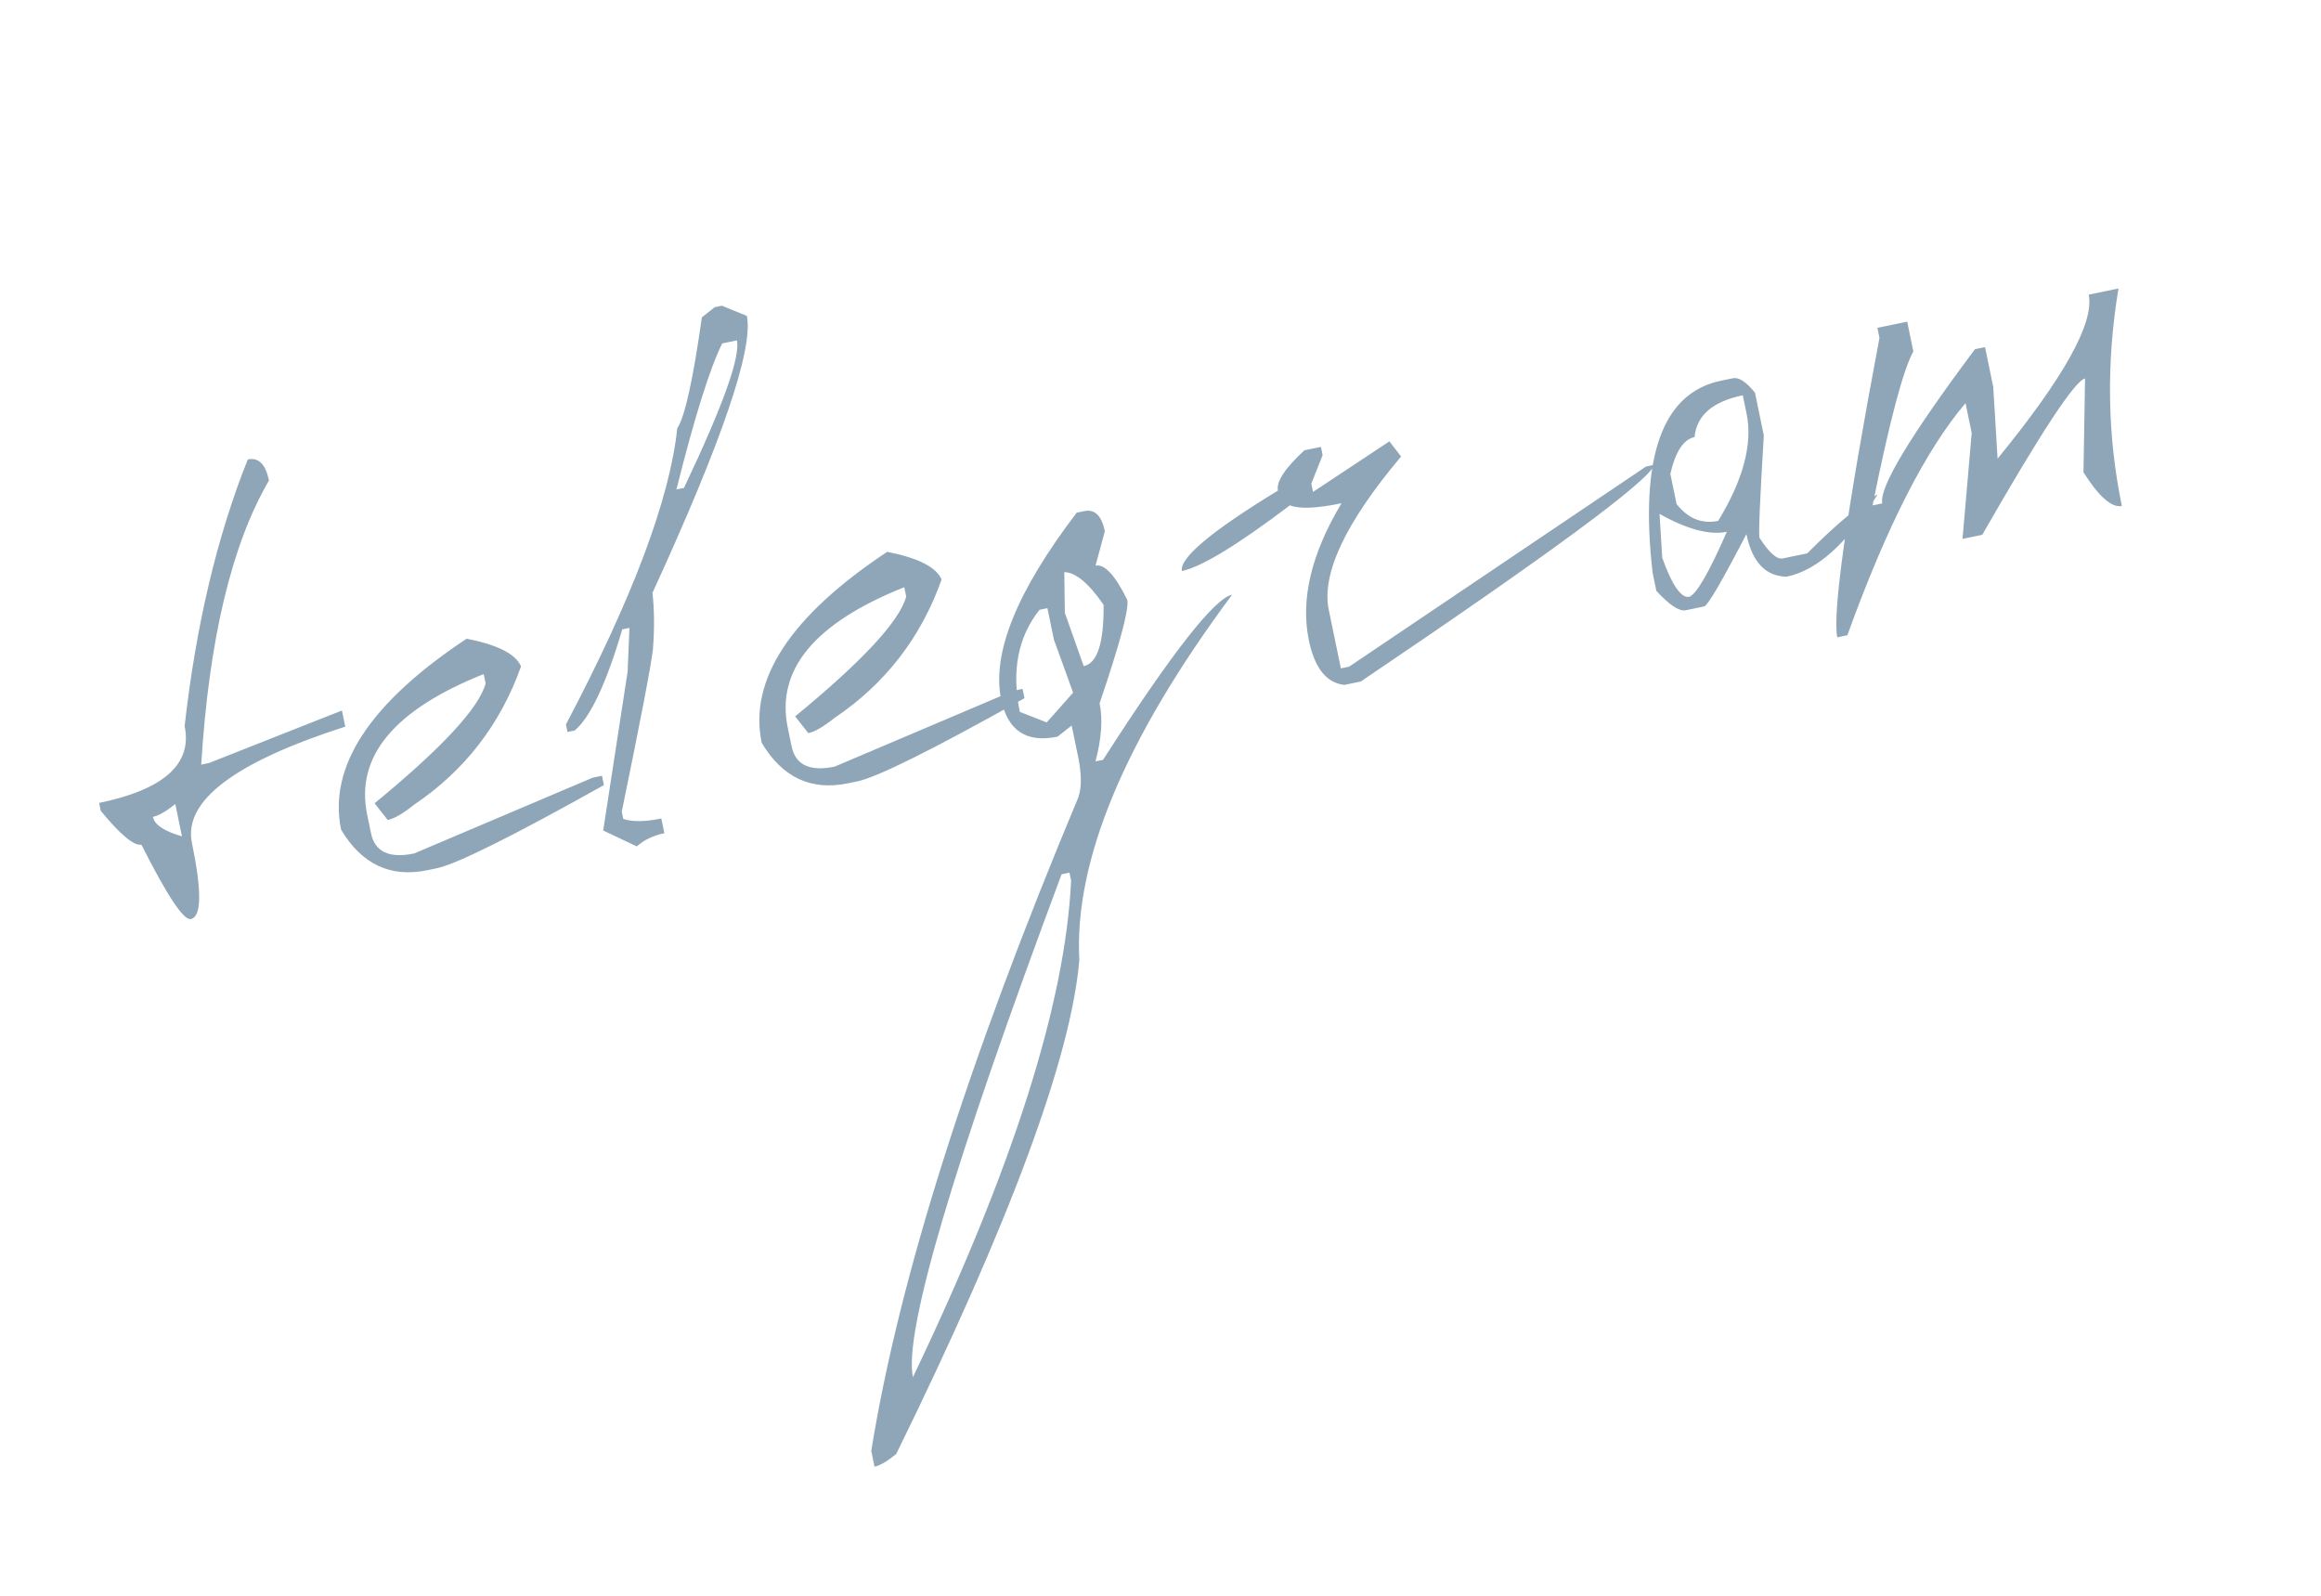 <?xml version="1.0" encoding="UTF-8"?> <svg xmlns="http://www.w3.org/2000/svg" width="80" height="55" viewBox="0 0 80 55" fill="none"><path d="M8.541 15.834C8.912 15.757 9.155 15.999 9.271 16.56C7.982 18.769 7.204 22.034 6.935 26.354L7.207 26.297L11.786 24.488L11.901 25.044C8.079 26.272 6.317 27.608 6.615 29.051C6.961 30.724 6.948 31.6 6.577 31.676C6.33 31.727 5.762 30.873 4.874 29.113C4.617 29.158 4.15 28.769 3.472 27.946L3.416 27.674C5.651 27.212 6.634 26.33 6.364 25.027C6.755 21.55 7.481 18.486 8.541 15.834ZM5.27 28.155C5.326 28.427 5.66 28.65 6.272 28.825L6.042 27.712C5.725 27.966 5.467 28.114 5.27 28.155ZM16.085 22.013C17.151 22.223 17.776 22.541 17.959 22.968C17.246 24.972 16.015 26.563 14.263 27.742C13.887 28.043 13.588 28.216 13.365 28.262L12.911 27.686C15.233 25.779 16.51 24.402 16.739 23.555L16.672 23.233C13.582 24.465 12.243 26.078 12.655 28.074L12.788 28.717C12.921 29.36 13.416 29.593 14.274 29.416L20.428 26.804L20.749 26.737L20.816 27.059C17.656 28.829 15.734 29.785 15.05 29.926L14.728 29.993C13.459 30.255 12.468 29.789 11.757 28.595C11.307 26.418 12.75 24.224 16.085 22.013ZM24.635 10.588L24.883 10.537L25.742 10.888C25.975 12.017 24.892 15.199 22.49 20.432C22.555 21.038 22.56 21.686 22.505 22.377C22.441 22.94 22.083 24.807 21.431 27.976L21.482 28.224C21.796 28.331 22.234 28.326 22.794 28.21L22.899 28.718C22.52 28.796 22.203 28.947 21.948 29.172L20.791 28.624L21.633 23.15L21.695 21.641L21.448 21.692C20.897 23.56 20.35 24.722 19.808 25.178L19.561 25.229L19.507 24.969C21.805 20.608 23.084 17.206 23.344 14.762C23.606 14.364 23.888 13.089 24.192 10.937L24.635 10.588ZM24.893 11.837C24.468 12.69 23.942 14.368 23.315 16.87L23.575 16.816C24.911 14.004 25.52 12.309 25.401 11.732L24.893 11.837ZM30.581 19.019C31.648 19.229 32.272 19.547 32.455 19.973C31.743 21.977 30.511 23.569 28.76 24.747C28.383 25.049 28.084 25.222 27.861 25.268L27.407 24.691C29.73 22.784 31.006 21.407 31.235 20.561L31.169 20.239C28.078 21.47 26.739 23.084 27.152 25.079L27.285 25.723C27.417 26.366 27.913 26.599 28.77 26.422L34.924 23.809L35.245 23.743L35.312 24.064C32.153 25.835 30.231 26.791 29.546 26.932L29.225 26.998C27.955 27.261 26.964 26.795 26.253 25.6C25.804 23.423 27.246 21.23 30.581 19.019ZM37.112 17.67L37.372 17.616C37.734 17.541 37.971 17.772 38.082 18.308L37.76 19.496C38.073 19.432 38.438 19.825 38.855 20.676C38.92 20.989 38.602 22.177 37.901 24.239C38.014 24.783 37.967 25.451 37.76 26.241L38.02 26.188C40.375 22.52 41.858 20.623 42.468 20.497C38.774 25.465 37.018 29.662 37.202 33.089C36.916 36.449 34.812 42.124 30.891 50.113C30.582 50.366 30.333 50.512 30.143 50.551L30.031 50.007C30.983 44.084 33.361 36.577 37.166 27.486C37.286 27.152 37.284 26.683 37.16 26.081L36.938 25.005L36.45 25.39C35.378 25.611 34.73 25.182 34.507 24.102C34.18 22.518 35.048 20.375 37.112 17.67ZM36.684 19.719L36.703 21.12L37.353 22.959C37.823 22.862 38.052 22.157 38.038 20.845C37.524 20.1 37.072 19.724 36.684 19.719ZM35.151 24.536L36.078 24.899L36.988 23.873L36.327 22.049L36.102 20.961L35.83 21.017C35.086 21.953 34.86 23.126 35.151 24.536ZM36.591 30.132C32.854 40.138 31.146 45.916 31.466 47.466C34.902 40.291 36.72 34.585 36.919 30.348L36.863 30.076L36.591 30.132ZM44.96 15.52L45.529 15.402L45.588 15.687L45.198 16.67L45.257 16.955L47.889 15.212L48.293 15.734C46.374 18.014 45.543 19.776 45.8 21.021L46.217 23.037L46.501 22.978L56.734 16.08L57.019 16.021C56.847 16.564 53.475 19.053 46.903 23.489L46.334 23.606C45.718 23.536 45.311 23.022 45.113 22.066C44.822 20.656 45.197 19.082 46.24 17.345C45.374 17.524 44.782 17.547 44.462 17.416C42.648 18.788 41.407 19.543 40.739 19.681C40.647 19.235 41.75 18.311 44.048 16.908C43.985 16.603 44.289 16.14 44.96 15.52ZM59.322 13.121L59.73 13.037C59.936 12.994 60.19 13.161 60.491 13.537L60.795 15.009C60.662 17.195 60.612 18.37 60.646 18.535C60.977 19.051 61.245 19.288 61.451 19.246L62.292 19.072C63.26 18.098 64.07 17.419 64.721 17.035C63.692 18.71 62.645 19.657 61.581 19.876C60.856 19.863 60.394 19.374 60.195 18.409C59.346 20.046 58.86 20.877 58.737 20.902L58.106 21.033C57.883 21.079 57.545 20.856 57.091 20.365L56.961 19.735C56.506 15.745 57.293 13.54 59.322 13.121ZM57.573 16.332L57.788 17.371C58.184 17.874 58.663 18.068 59.223 17.952C60.09 16.526 60.415 15.294 60.201 14.255L60.07 13.624C59.031 13.839 58.477 14.319 58.407 15.064C58.028 15.142 57.75 15.565 57.573 16.332ZM57.201 17.712L57.294 19.227C57.637 20.18 57.949 20.627 58.229 20.569C58.483 20.465 58.913 19.718 59.52 18.329C58.927 18.451 58.153 18.246 57.201 17.712ZM64.71 11.299L65.737 11.087L65.949 12.113C65.598 12.745 65.129 14.514 64.543 17.42L64.877 17.351C64.764 16.807 65.83 15.035 68.073 12.036L68.42 11.964L68.703 13.337L68.853 15.808C71.145 13.004 72.192 11.12 71.993 10.155L73.019 9.943C72.594 12.507 72.633 15.006 73.136 17.438C72.789 17.51 72.349 17.123 71.813 16.28L71.867 13.044C71.521 13.116 70.34 14.912 68.324 18.432L67.644 18.573L67.96 14.922L67.748 13.895C66.378 15.502 65.02 18.169 63.675 21.894L63.328 21.966C63.156 21.133 63.641 17.693 64.781 11.645L64.71 11.299Z" fill="#8FA6B8"></path></svg> 